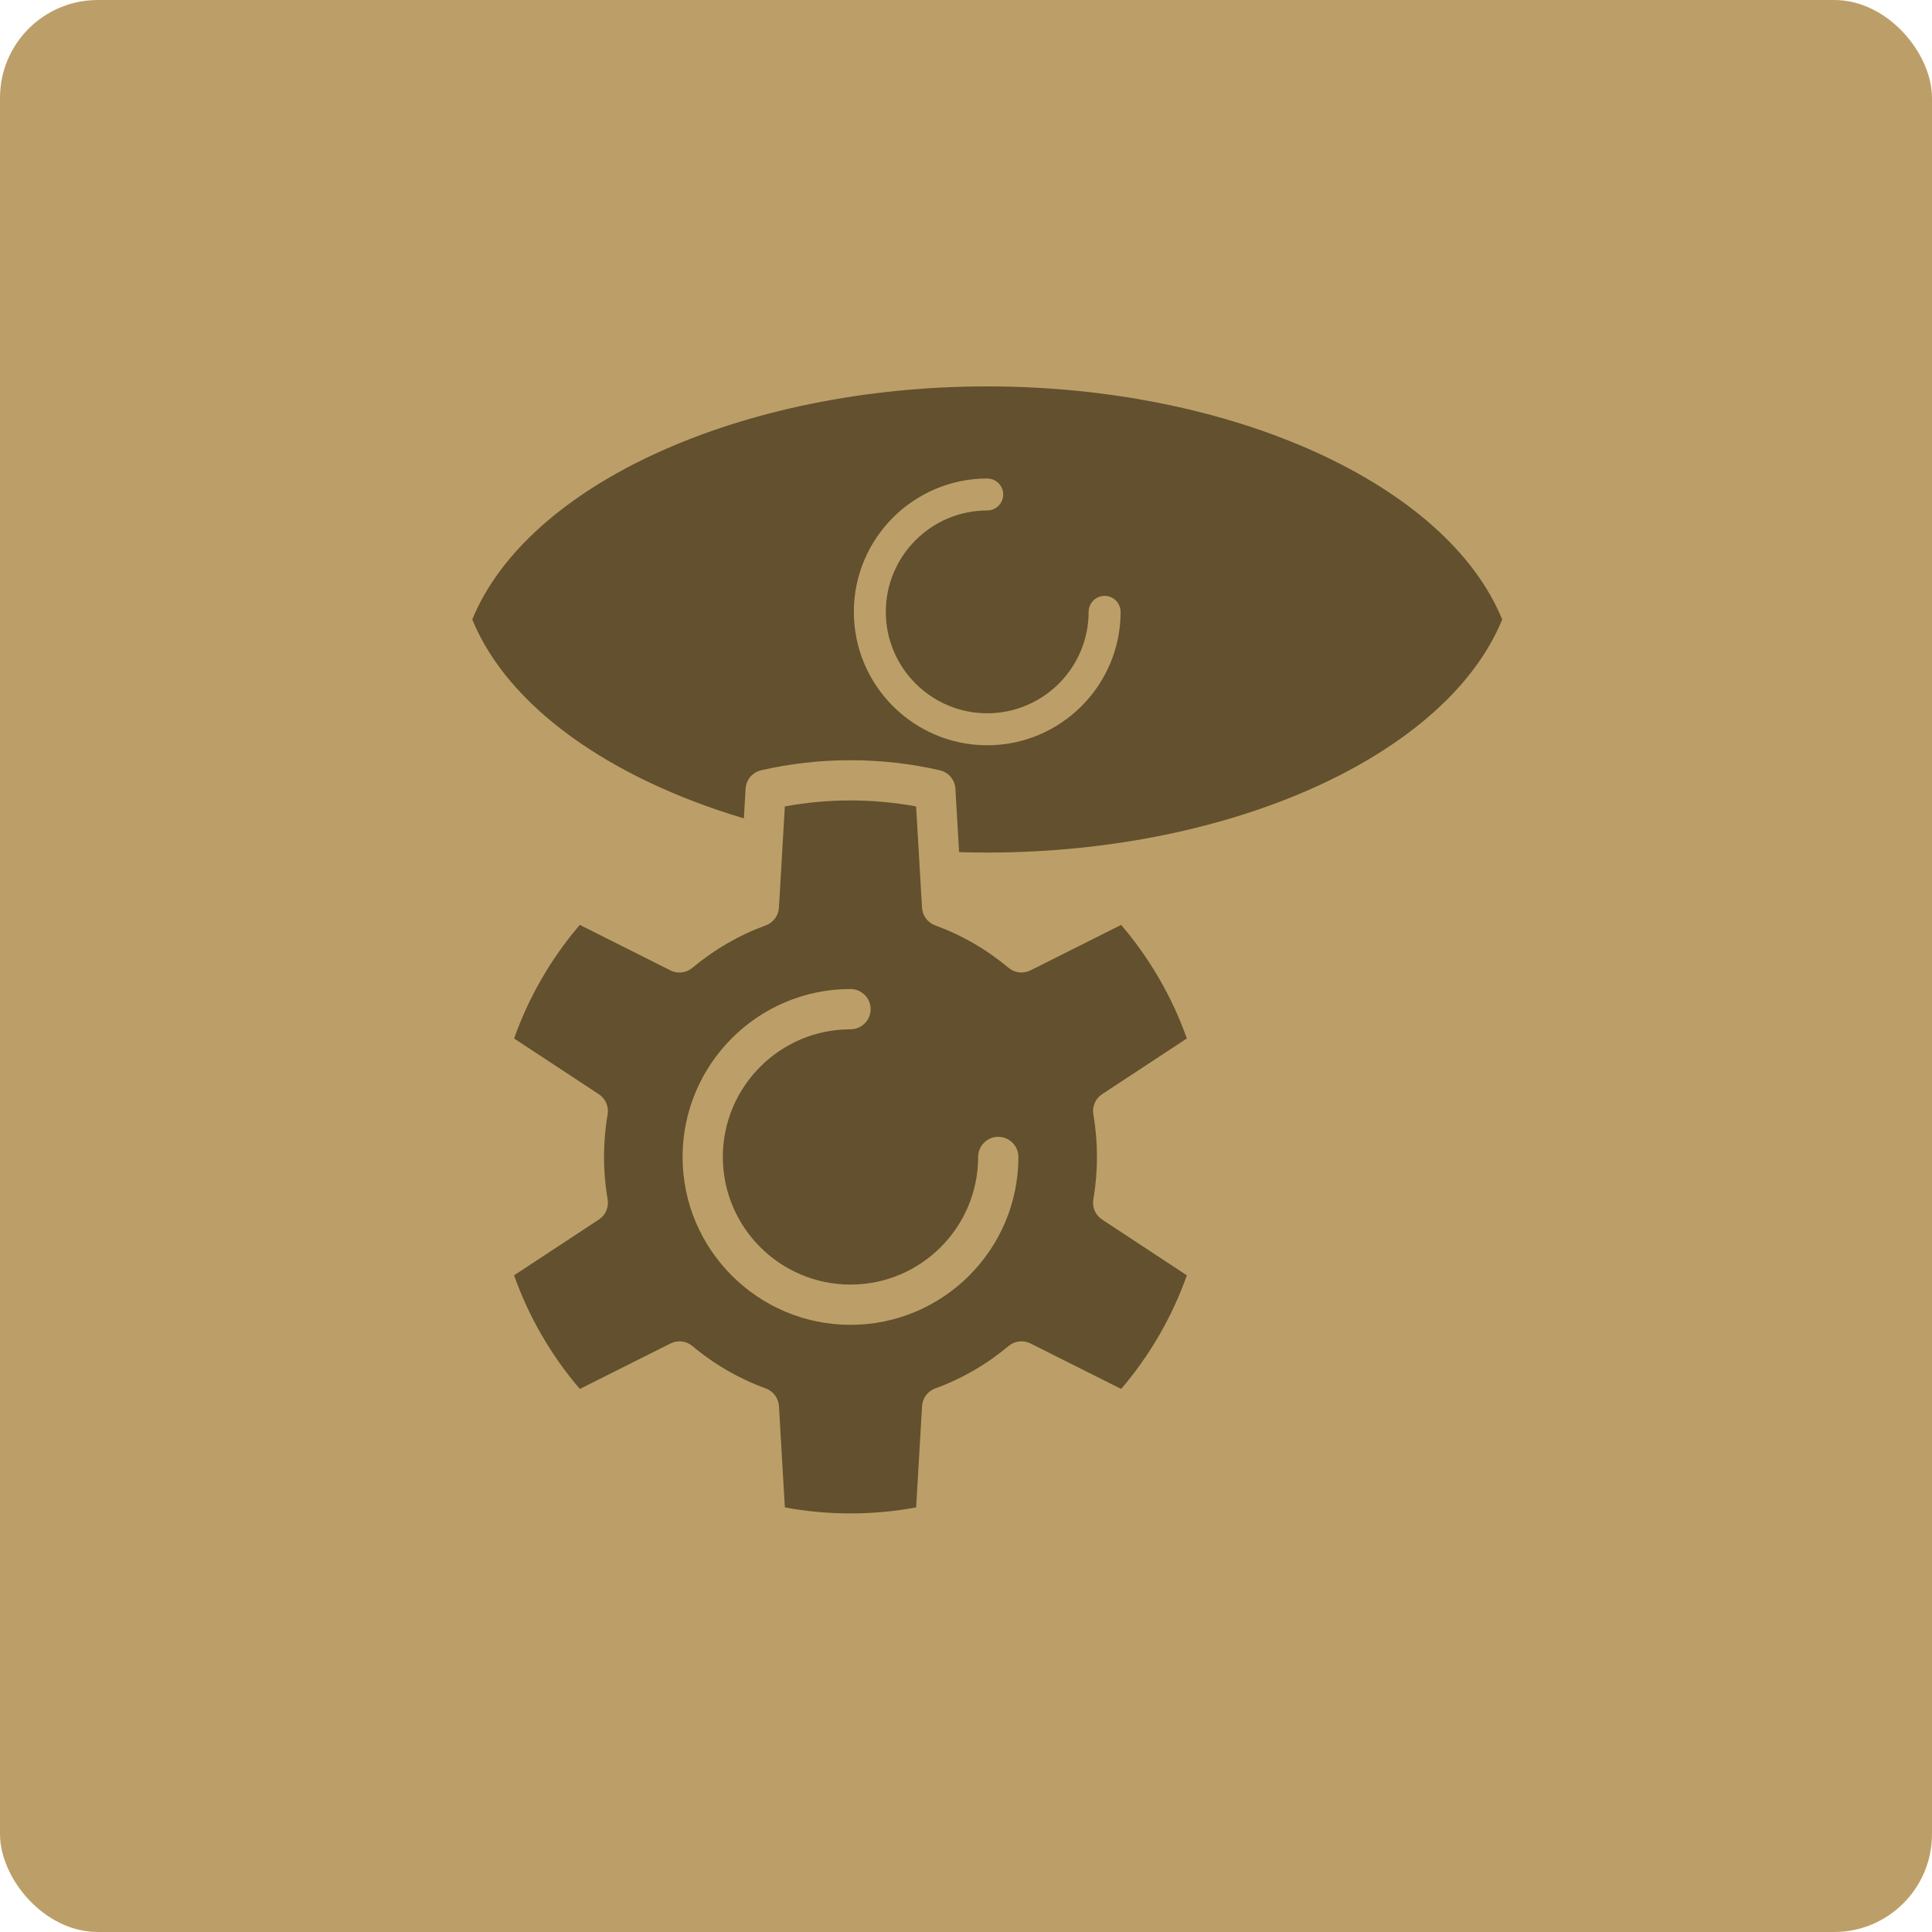 <svg xmlns="http://www.w3.org/2000/svg" width="79" height="79" viewBox="0 0 79 79" fill="none"><g id="Group 27"><rect id="Rectangle 1" width="79" height="79" rx="4" fill="#BC9F68"></rect><g id="Group 24"><path id="Vector" d="M40.368 15.8C30.353 15.8 21.579 19.791 19.311 25.331C20.775 28.905 24.949 31.834 30.417 33.464L30.488 32.25C30.509 31.885 30.768 31.578 31.124 31.497C33.505 30.948 36.047 30.948 38.429 31.497C38.786 31.579 39.046 31.885 39.066 32.25L39.218 34.844C39.599 34.856 39.982 34.861 40.368 34.861C50.381 34.861 59.156 30.87 61.426 25.331C59.156 19.791 50.381 15.8 40.368 15.8ZM40.368 30.474C37.36 30.474 34.914 28.027 34.914 25.02C34.914 22.013 37.361 19.566 40.368 19.566C40.729 19.566 41.022 19.86 41.022 20.22C41.022 20.579 40.729 20.873 40.368 20.873C38.081 20.873 36.221 22.734 36.221 25.02C36.221 27.306 38.081 29.166 40.368 29.166C42.655 29.166 44.514 27.307 44.514 25.02C44.514 24.659 44.807 24.366 45.168 24.366C45.529 24.366 45.822 24.659 45.822 25.02C45.822 28.027 43.375 30.474 40.368 30.474ZM45.064 44.743L48.53 42.464C47.933 40.774 47.015 39.188 45.843 37.819L42.138 39.679C41.844 39.826 41.492 39.785 41.24 39.575C40.344 38.824 39.334 38.239 38.24 37.839C37.932 37.727 37.721 37.442 37.702 37.115L37.659 36.398L37.565 34.782L37.46 32.976C35.698 32.649 33.855 32.649 32.092 32.976L31.851 37.115C31.832 37.442 31.62 37.727 31.311 37.839C30.219 38.239 29.21 38.824 28.311 39.575C28.059 39.786 27.707 39.827 27.413 39.679L23.709 37.819C22.536 39.186 21.619 40.774 21.022 42.464L24.487 44.743C24.761 44.924 24.902 45.249 24.846 45.572C24.747 46.143 24.698 46.726 24.698 47.307C24.698 47.888 24.747 48.469 24.846 49.041C24.902 49.363 24.761 49.689 24.487 49.868L21.021 52.148C21.619 53.839 22.535 55.426 23.709 56.795L27.415 54.936C27.708 54.788 28.06 54.828 28.312 55.039C29.209 55.791 30.219 56.375 31.312 56.774C31.62 56.887 31.832 57.172 31.852 57.499L32.093 61.638C33.855 61.966 35.699 61.966 37.461 61.638L37.703 57.499C37.721 57.171 37.933 56.886 38.241 56.774C39.335 56.374 40.344 55.791 41.241 55.038C41.494 54.827 41.846 54.788 42.139 54.935L45.844 56.794C47.016 55.426 47.933 53.839 48.531 52.148L45.065 49.867C44.792 49.688 44.651 49.362 44.707 49.04C44.806 48.469 44.855 47.887 44.855 47.306C44.855 46.725 44.806 46.141 44.707 45.571C44.651 45.248 44.792 44.923 45.065 44.742L45.064 44.743ZM34.777 54.173C30.991 54.173 27.911 51.092 27.911 47.308C27.911 43.523 30.991 40.441 34.777 40.441C35.23 40.441 35.601 40.81 35.601 41.264C35.601 41.718 35.231 42.088 34.777 42.088C31.899 42.088 29.557 44.43 29.557 47.308C29.557 50.186 31.899 52.527 34.777 52.527C37.656 52.527 39.996 50.185 39.996 47.308C39.996 46.854 40.365 46.485 40.819 46.485C41.273 46.485 41.643 46.854 41.643 47.308C41.643 51.092 38.564 54.173 34.777 54.173Z" fill="#62502E"></path></g></g></svg>